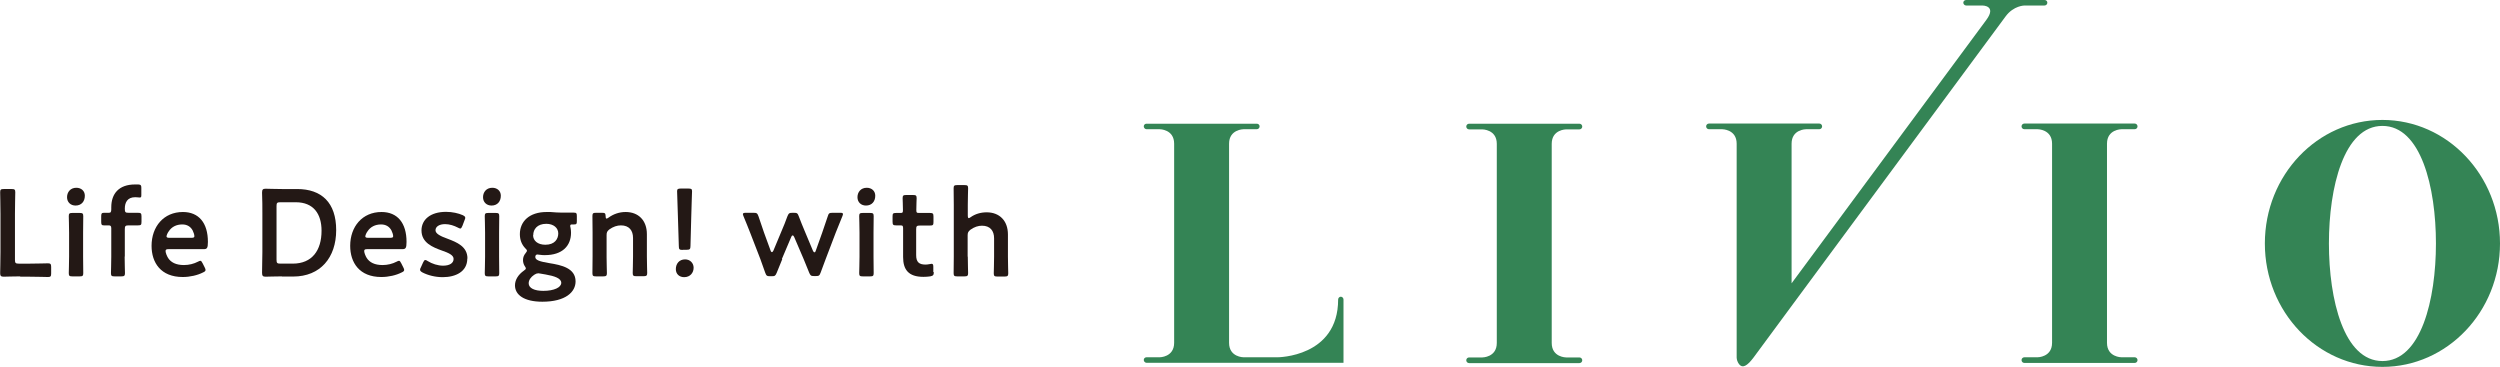 <?xml version="1.0" encoding="UTF-8"?>
<svg id="_レイヤー_2" data-name="レイヤー 2" xmlns="http://www.w3.org/2000/svg" viewBox="0 0 158.84 23.31">
  <defs>
    <style>
      .cls-1 {
        fill: #348455;
      }

      .cls-1, .cls-2 {
        stroke-width: 0px;
      }

      .cls-2 {
        fill: #231815;
      }
    </style>
  </defs>
  <g id="_レイヤー_1-2" data-name="レイヤー 1">
    <g>
      <path class="cls-2" d="M1.27,17.56c-.37,0-.99.02-1.04.02-.17,0-.22-.06-.22-.22,0-.06.02-.9.02-1.34v-2.44c0-.45-.02-1.32-.02-1.37,0-.17.05-.2.23-.2h.5c.18,0,.23.03.23.2,0,.06-.02.92-.02,1.37v2.93c0,.2.04.24.24.24h.72c.38,0,1.08-.02,1.14-.02.16,0,.2.05.2.23v.41c0,.18-.03.23-.2.23-.06,0-.76-.02-1.14-.02h-.61Z"/>
      <path class="cls-2" d="M5.39,12.44c0,.35-.21.62-.59.62-.31,0-.54-.21-.54-.53s.21-.6.59-.6c.31,0,.54.2.54.5M4.6,17.56c-.18,0-.23-.03-.23-.2,0-.06.02-.71.02-1.06v-1.51c0-.35-.02-1.01-.02-1.06,0-.17.05-.2.23-.2h.46c.18,0,.23.03.23.2,0,.06-.01.71-.01,1.06v1.51c0,.35.01,1.01.01,1.06,0,.17-.05.2-.23.2h-.46Z"/>
      <path class="cls-2" d="M7.92,16.3c0,.35.02,1.01.02,1.06,0,.16-.05.2-.23.2h-.43c-.18,0-.23-.03-.23-.2,0-.06.02-.71.02-1.06v-1.8c0-.14-.05-.18-.16-.18-.09,0-.22,0-.31,0-.15,0-.17-.06-.17-.24v-.32c0-.18.02-.24.17-.24.09,0,.23,0,.31,0,.12,0,.16-.04.16-.23v-.12c0-.86.48-1.45,1.51-1.45.07,0,.14,0,.21,0,.16.01.19.06.19.21v.45c0,.13-.01.17-.1.17-.06,0-.17-.02-.29-.02-.5,0-.66.34-.66.73,0,.23.04.26.24.26h.12c.14,0,.39,0,.46,0,.2,0,.24.03.24.23v.34c0,.2-.03.23-.24.23-.07,0-.32,0-.46,0h-.12c-.2,0-.24.04-.24.24v1.74Z"/>
      <path class="cls-2" d="M13.01,17c.03.06.05.11.05.15,0,.07-.05.11-.16.16-.35.18-.83.29-1.29.29-1.4,0-1.98-.92-1.98-1.98,0-1.22.77-2.15,1.99-2.15,1.01,0,1.59.69,1.59,1.9,0,.4-.06.46-.27.46h-2.22c-.14,0-.2.02-.2.12,0,.11.08.31.16.44.18.28.5.45,1.01.45.32,0,.63-.08.88-.21.07-.04.13-.06.16-.06.06,0,.09.06.15.17l.13.26ZM12.35,15.01c0-.1-.05-.25-.11-.37-.13-.24-.35-.38-.66-.38-.38,0-.68.16-.86.44-.07.09-.14.25-.14.32,0,.06.05.09.18.09h1.39c.14,0,.2-.02.2-.1"/>
      <path class="cls-2" d="M17.91,17.56c-.37,0-.99.02-1.04.02-.17,0-.22-.06-.22-.25,0-.44.02-.93.02-1.31v-2.47c0-.38,0-.86-.02-1.31,0-.19.05-.25.22-.25.06,0,.68.02,1.04.02h.97c1.55,0,2.48.86,2.48,2.61s-1.01,2.95-2.73,2.95h-.71ZM17.57,16.51c0,.2.04.24.24.24h.79c1.23,0,1.83-.84,1.83-2.09,0-1.06-.5-1.81-1.64-1.81h-.98c-.2,0-.24.04-.24.24v3.43Z"/>
      <path class="cls-2" d="M25.63,17c.03.06.05.11.05.15,0,.07-.05.11-.16.16-.35.18-.83.29-1.29.29-1.4,0-1.98-.92-1.98-1.98,0-1.22.77-2.15,1.99-2.15,1.01,0,1.59.69,1.59,1.9,0,.4-.06.46-.27.46h-2.22c-.14,0-.2.02-.2.12,0,.11.08.31.16.44.18.28.5.45,1.01.45.32,0,.63-.08.88-.21.07-.04.13-.06.16-.06.06,0,.09.06.15.17l.13.26ZM24.98,15.01c0-.1-.05-.25-.11-.37-.13-.24-.35-.38-.66-.38-.38,0-.68.16-.86.44-.07.09-.14.25-.14.32,0,.06.05.09.18.09h1.39c.14,0,.2-.02.2-.1"/>
      <path class="cls-2" d="M29.69,16.43c0,.83-.74,1.18-1.56,1.18-.48,0-.94-.12-1.29-.3-.1-.06-.15-.1-.15-.17,0-.04.01-.09.05-.15l.14-.31c.05-.11.09-.16.14-.16.04,0,.09.02.16.07.27.17.64.29.97.29.4,0,.67-.15.67-.43,0-.25-.34-.39-.74-.53-.58-.21-1.3-.49-1.3-1.28,0-.68.56-1.18,1.56-1.18.4,0,.79.09,1.06.21.11.06.16.09.16.17,0,.03-.01.08-.04.14l-.14.37c-.05.11-.08.17-.13.17-.04,0-.09-.02-.16-.06-.23-.12-.52-.22-.81-.22-.37,0-.61.16-.61.39s.35.39.77.54c.58.22,1.26.49,1.26,1.25"/>
      <path class="cls-2" d="M31.82,12.44c0,.35-.21.62-.59.62-.31,0-.54-.21-.54-.53s.21-.6.59-.6c.31,0,.54.2.54.5M31.03,17.56c-.18,0-.23-.03-.23-.2,0-.06.02-.71.02-1.06v-1.51c0-.35-.02-1.01-.02-1.06,0-.17.05-.2.23-.2h.46c.18,0,.23.03.23.2,0,.06-.01.71-.01,1.06v1.51c0,.35.01,1.01.01,1.06,0,.17-.05.2-.23.2h-.46Z"/>
      <path class="cls-2" d="M34.91,16.72c.75.12,1.66.31,1.66,1.16,0,.67-.63,1.29-2.11,1.29-1.17,0-1.74-.44-1.74-1.04,0-.36.22-.69.56-.93.09-.06.13-.1.13-.15,0-.03-.02-.08-.08-.16-.06-.1-.1-.22-.1-.37,0-.17.06-.31.16-.43.06-.08.09-.12.09-.16,0-.05-.04-.09-.11-.16-.22-.23-.34-.53-.34-.89,0-.81.6-1.41,1.7-1.41.09,0,.16,0,.24,0,.25.02.51.04.75.04h.12c.23,0,.52,0,.62,0,.16,0,.19.04.19.22v.32c0,.17-.02.21-.17.21h-.12c-.1,0-.13.02-.13.09,0,.03,0,.07.02.12.02.1.03.21.03.32,0,.82-.54,1.42-1.66,1.42-.1,0-.2,0-.31-.02-.05,0-.14-.02-.17-.02-.08,0-.13.06-.13.16,0,.2.29.29.9.39M34.19,17.37c-.09,0-.16.03-.25.09-.21.14-.35.33-.35.54,0,.31.37.48.93.48.69,0,1.14-.22,1.14-.51s-.43-.43-.99-.53c-.12-.02-.24-.04-.35-.06-.05,0-.1-.02-.13-.02M33.87,14.94c0,.35.29.61.78.61.6,0,.82-.37.82-.72s-.3-.61-.76-.61c-.58,0-.83.35-.83.72"/>
      <path class="cls-2" d="M38.54,16.3c0,.35.02,1.01.02,1.06,0,.16-.05.2-.23.2h-.46c-.18,0-.23-.03-.23-.2,0-.06.01-.71.01-1.06v-1.52c0-.35-.01-1.01-.01-1.06,0-.17.05-.2.23-.2h.38c.19,0,.22.03.23.22,0,.1.02.15.06.15.02,0,.06-.02.12-.06.3-.22.67-.36,1.09-.36.81,0,1.35.53,1.35,1.41v1.41c0,.35.02,1.01.02,1.06,0,.16-.05.2-.23.2h-.46c-.18,0-.23-.03-.23-.2,0-.06.02-.71.02-1.06v-1.17c0-.48-.25-.8-.77-.8-.24,0-.49.08-.74.26-.13.11-.17.18-.17.35v1.36Z"/>
      <path class="cls-2" d="M44.07,17.01c0,.31-.21.6-.6.6-.31,0-.53-.2-.53-.51,0-.34.21-.62.59-.62.31,0,.54.23.54.53M43.37,15.88c-.2,0-.24-.04-.24-.24l-.06-1.94c-.02-.52-.05-1.39-.05-1.55,0-.13.05-.17.22-.17h.51c.17,0,.22.03.22.17,0,.16-.04,1.03-.05,1.6l-.05,1.88c0,.2-.05.24-.24.24h-.25Z"/>
      <path class="cls-2" d="M49.7,16.47c-.11.27-.23.55-.35.86-.08.19-.12.22-.31.22h-.12c-.19,0-.23-.03-.3-.22-.11-.32-.21-.6-.31-.87l-.65-1.68c-.13-.32-.25-.64-.42-1.04-.02-.06-.04-.1-.04-.13,0-.07.06-.09.18-.09h.5c.2,0,.24.03.31.22.13.39.24.7.35,1.03l.42,1.15c.02.07.06.1.09.1.02,0,.06-.03.09-.1l.53-1.27c.12-.28.24-.57.36-.91.08-.19.12-.22.32-.22h.09c.2,0,.24.03.31.22.13.34.24.62.36.9l.54,1.29c.03.07.06.1.1.1s.06-.03.08-.1l.41-1.15c.12-.35.22-.64.35-1.03.06-.2.1-.23.31-.23h.48c.12,0,.18.01.18.09,0,.03-.02.07-.04.13-.16.39-.29.71-.42,1.04l-.64,1.68c-.11.28-.21.55-.32.86-.07.19-.11.22-.3.22h-.12c-.19,0-.23-.03-.31-.22-.12-.31-.23-.57-.35-.86l-.6-1.4c-.03-.07-.06-.1-.1-.1s-.06.03-.09.1l-.59,1.39Z"/>
      <path class="cls-2" d="M55.61,12.44c0,.35-.21.62-.59.62-.31,0-.54-.21-.54-.53s.21-.6.59-.6c.31,0,.54.2.54.5M54.82,17.56c-.18,0-.23-.03-.23-.2,0-.06.02-.71.02-1.06v-1.51c0-.35-.02-1.01-.02-1.06,0-.17.05-.2.23-.2h.46c.18,0,.23.03.23.2,0,.06-.01.71-.01,1.06v1.51c0,.35.01,1.01.01,1.06,0,.17-.05.2-.23.2h-.46Z"/>
      <path class="cls-2" d="M59.33,17.28c0,.2-.04.24-.23.28-.13.02-.29.03-.43.03-.96,0-1.29-.47-1.29-1.26v-1.81c0-.16-.02-.2-.16-.2-.09,0-.23,0-.27,0-.2,0-.24-.03-.24-.24v-.32c0-.2.03-.23.24-.23.06,0,.19,0,.27,0,.13,0,.15-.02.15-.19,0-.24-.02-.69-.02-.75,0-.17.05-.2.23-.2h.43c.18,0,.23.03.23.2,0,.06-.02.47-.02.75,0,.17.02.19.18.19h.21c.14,0,.39,0,.46,0,.2,0,.24.03.24.23v.34c0,.2-.03.23-.24.23-.07,0-.32,0-.46,0h-.16c-.2,0-.24.04-.24.24v1.64c0,.45.19.6.6.6.15,0,.33-.05.38-.05.09,0,.11.06.11.2v.33Z"/>
      <path class="cls-2" d="M61.49,16.3c0,.35.02,1.01.02,1.06,0,.16-.05.2-.23.2h-.46c-.18,0-.23-.03-.23-.2,0-.06.01-.71.01-1.06v-3.28c0-.35-.01-1.01-.01-1.06,0-.17.05-.2.23-.2h.46c.18,0,.23.03.23.2,0,.05-.02.71-.02,1.06v.67c0,.11.02.17.06.17.02,0,.07-.02.12-.06.28-.2.63-.31,1.02-.31.81,0,1.35.53,1.35,1.41v1.41c0,.35.02,1.01.02,1.06,0,.16-.05.2-.23.2h-.46c-.18,0-.23-.03-.23-.2,0-.06.02-.71.02-1.06v-1.17c0-.48-.25-.8-.77-.8-.24,0-.49.08-.74.26-.13.11-.17.18-.17.35v1.36Z"/>
      <path class="cls-1" d="M151.37,7.62c-4.13,0-7.47,3.51-7.47,7.85s3.35,7.84,7.47,7.84,7.47-3.51,7.47-7.84-3.35-7.85-7.47-7.85M151.37,22.94c-2.45,0-3.4-3.9-3.4-7.47s.95-7.47,3.4-7.47,3.4,3.9,3.4,7.47-.95,7.47-3.4,7.47"/>
      <path class="cls-1" d="M85.2,18.85c-.1,0-.18.08-.18.18,0,3.67-3.85,3.67-3.85,3.67h-2.16s-.92,0-.92-.92v-12.65c0-.91.91-.92.92-.92h.84c.1,0,.18-.08.18-.18s-.08-.17-.18-.17h-7.01c-.1,0-.17.08-.17.17s.08.18.17.18h.84s.92,0,.92.92v12.65c0,.92-.92.92-.92.92h-.84c-.1,0-.17.08-.17.17s.08.18.17.18h12.52v-4.02c0-.1-.08-.18-.18-.18"/>
      <path class="cls-1" d="M99.51,8.22h.84c.1,0,.18-.08.18-.18s-.08-.18-.18-.18h-7.01c-.1,0-.18.08-.18.18s.08.18.18.18h.84s.92,0,.92.92v12.65c0,.92-.92.92-.92.92h-.84c-.1,0-.18.08-.18.18s.08.18.18.18h7.01c.1,0,.18-.08.18-.18s-.08-.18-.18-.18h-.84s-.92,0-.92-.92v-12.65c0-.92.92-.92.92-.92"/>
      <path class="cls-1" d="M135.63,22.7h-.84s-.92,0-.92-.92v-12.65c0-.92.92-.92.92-.92h.84c.1,0,.18-.08.18-.18s-.08-.18-.18-.18h-7.01c-.1,0-.18.08-.18.18s.08.18.18.18h.84s.92,0,.92.92v12.65c0,.92-.92.92-.92.92h-.84c-.1,0-.18.08-.18.18s.08.18.18.18h7.01c.1,0,.18-.08.18-.18s-.08-.18-.18-.18"/>
      <path class="cls-1" d="M129.9.35c.1,0,.18-.08.18-.18s-.08-.17-.18-.17h-4.98c-.1,0-.18.08-.18.17s.08.18.18.18h1.04s.92,0,.24.92l-12.37,16.73v-8.87c0-.92.92-.92.92-.92h.84c.1,0,.18-.08.18-.18s-.08-.18-.18-.18h-7.01c-.1,0-.18.08-.18.18s.08.18.18.18h.84s.92,0,.92.92v13.59s0,.16.09.32c.12.21.31.4.71,0,.08-.08.17-.19.27-.32l2.42-3.28L127.43,1.04c.51-.69,1.2-.69,1.2-.69h1.27Z"/>
    </g>
  </g>
</svg>